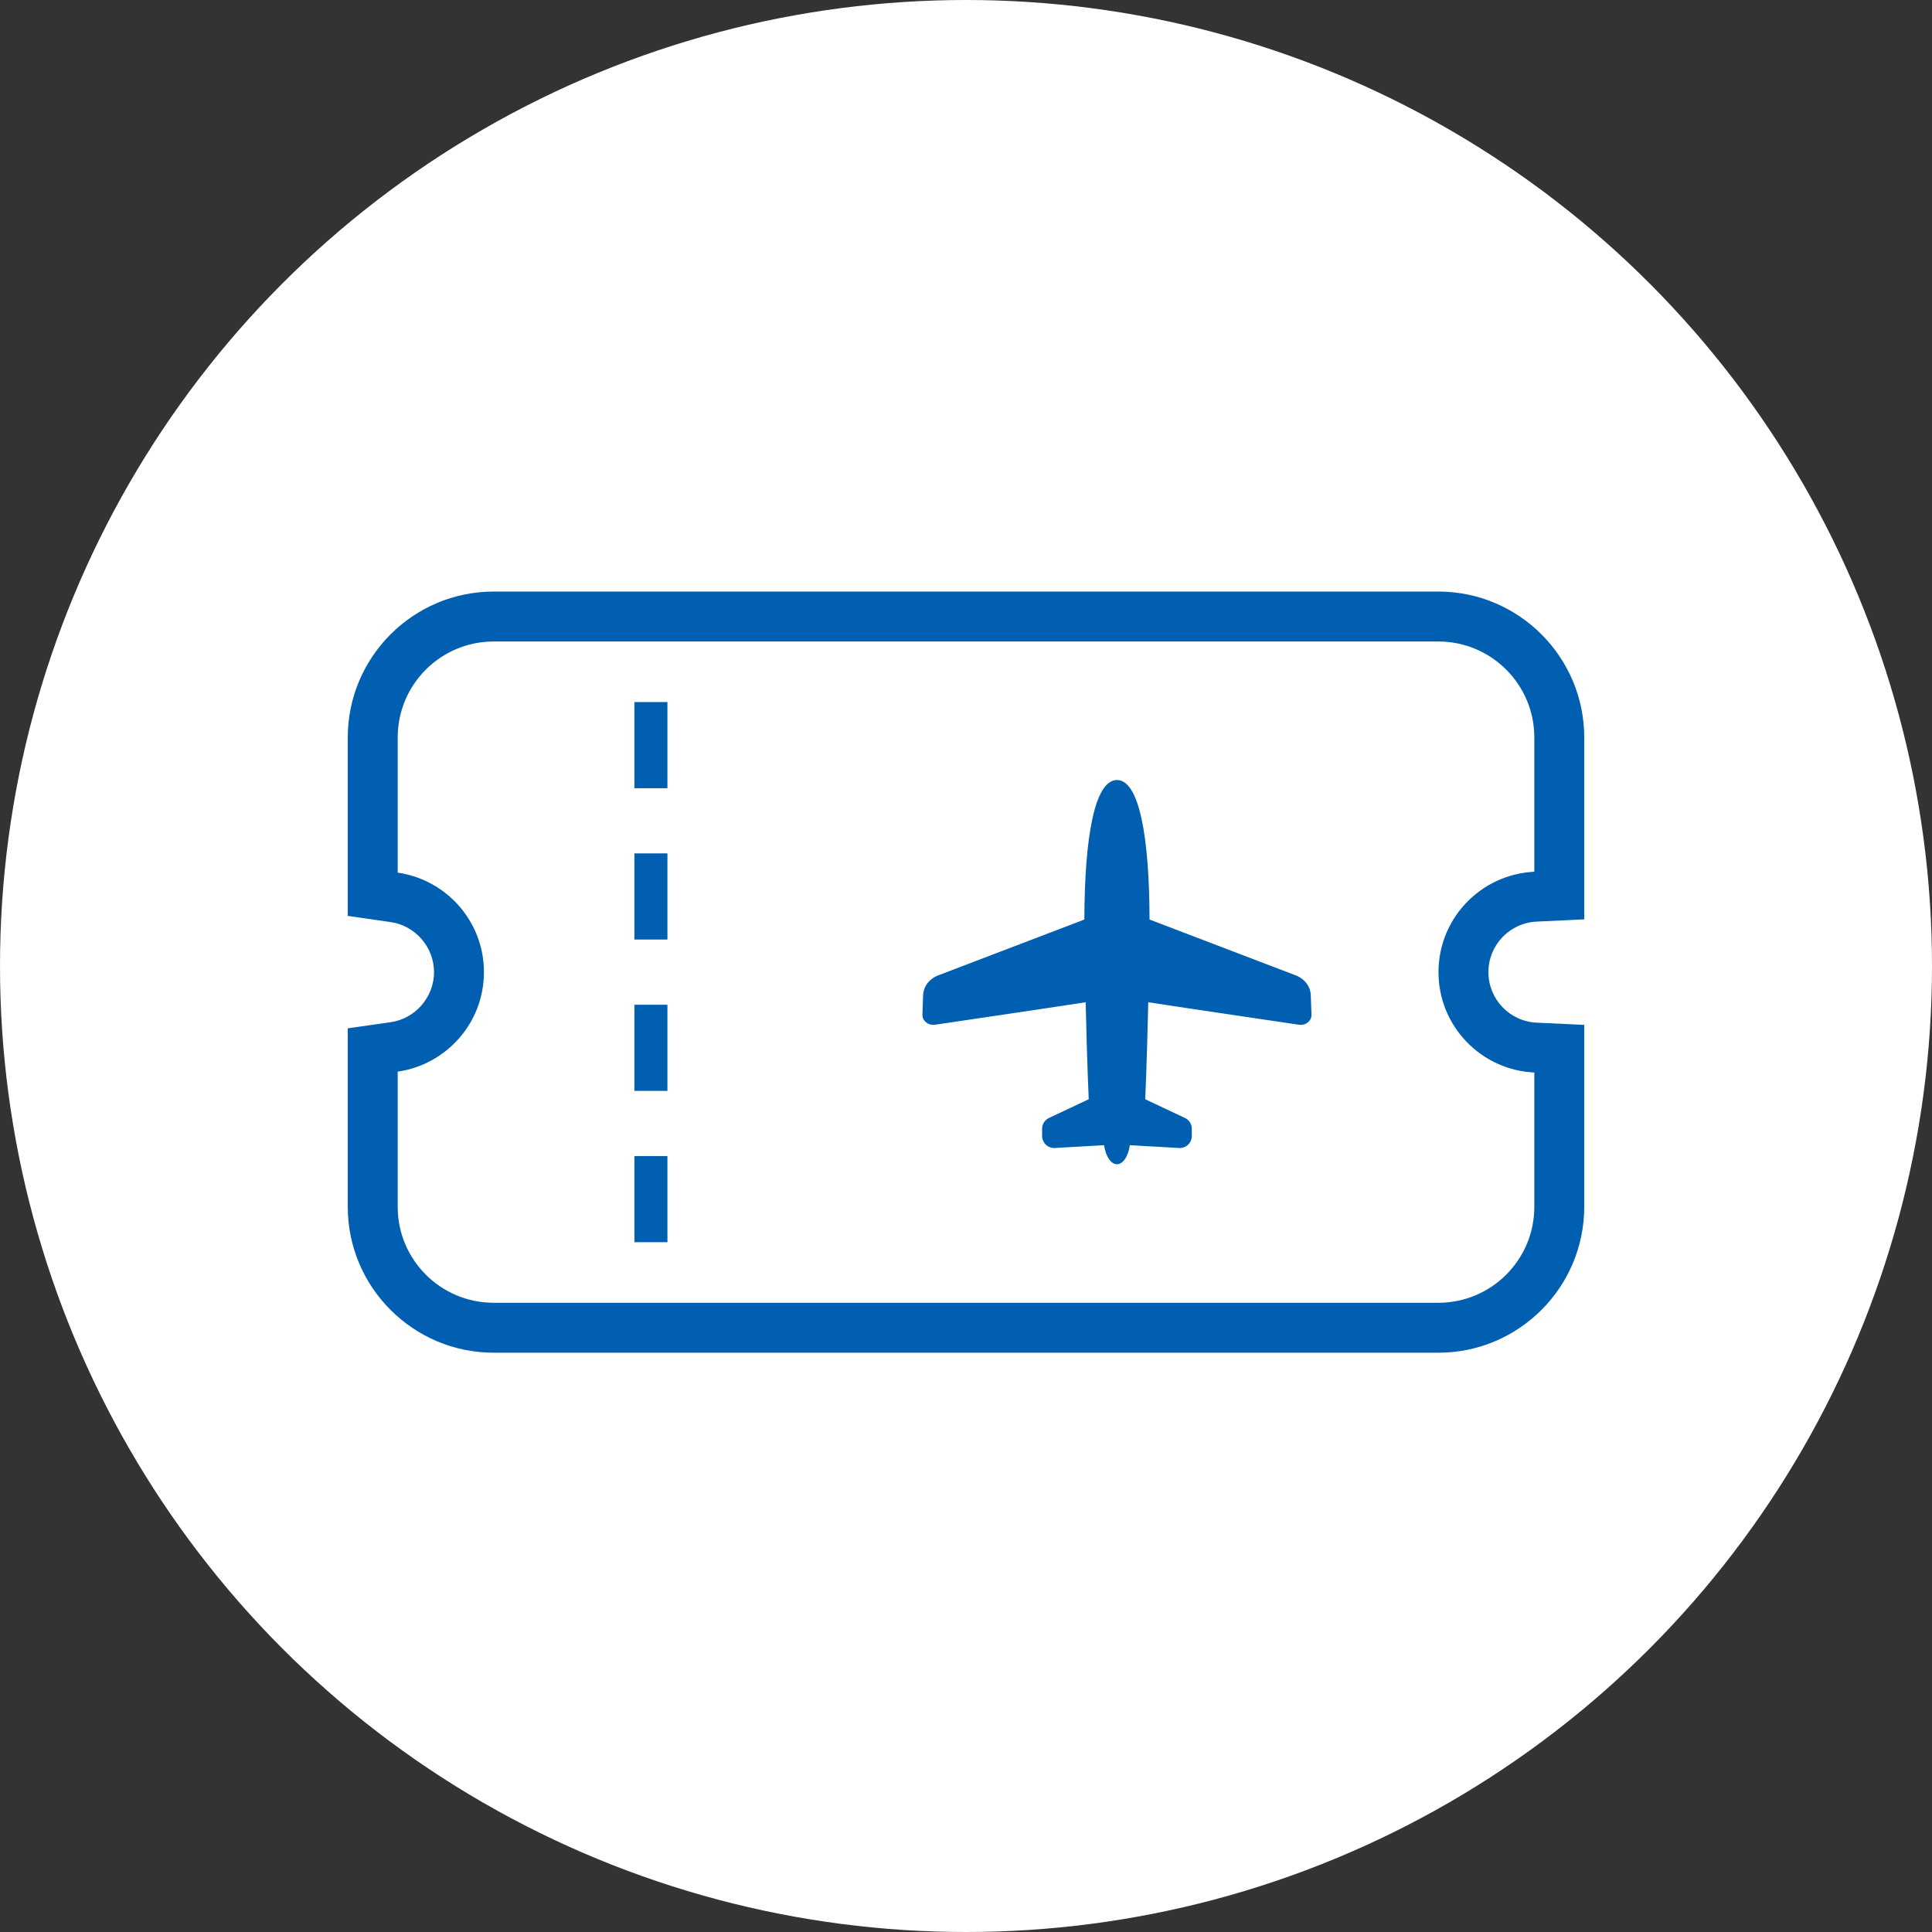 <svg width="80" height="80" viewBox="0 0 80 80" fill="none" xmlns="http://www.w3.org/2000/svg">
<rect x="0" y="0" width="80" height="80" fill="#333333" stroke="none"/>
<circle cx="40" cy="40" r="40" fill="white"/>
<g clip-path="url(#clip0_2065_612)">
<path d="M53.703 40.407L47.6 38.076C47.593 34.657 47.175 32.299 46.251 32.299C45.328 32.299 44.909 34.657 44.901 38.076L38.799 40.407C38.458 40.557 38.237 40.865 38.224 41.206L38.196 42.016C38.191 42.138 38.249 42.255 38.35 42.335C38.453 42.417 38.59 42.452 38.724 42.431C38.724 42.431 43.496 41.727 44.955 41.501C45.013 44.083 45.082 45.517 45.082 45.517L43.467 46.278C43.276 46.353 43.151 46.536 43.151 46.74V47.038C43.151 47.174 43.209 47.306 43.308 47.4C43.407 47.494 43.541 47.543 43.677 47.536L45.717 47.42C45.783 47.874 45.996 48.208 46.251 48.208C46.507 48.208 46.72 47.874 46.784 47.42L48.826 47.536C48.961 47.543 49.095 47.494 49.196 47.4C49.294 47.306 49.351 47.174 49.351 47.038V46.74C49.351 46.536 49.226 46.353 49.036 46.278L47.421 45.517C47.421 45.517 47.489 44.083 47.547 41.501C49.005 41.727 53.779 42.431 53.779 42.431C53.913 42.452 54.05 42.417 54.152 42.335C54.254 42.255 54.31 42.138 54.306 42.016L54.276 41.206C54.265 40.865 54.044 40.557 53.703 40.407Z" fill="#005FB0"/>
<path d="M59.559 24.495H20.443C17.111 24.495 14.4 27.206 14.4 30.538V36.134V37.926L16.174 38.181C17.198 38.328 17.972 39.219 17.972 40.254C17.972 41.289 17.199 42.18 16.175 42.327L14.4 42.581V44.374V49.971C14.4 53.302 17.111 56.013 20.443 56.013H59.559C62.89 56.013 65.6 53.302 65.6 49.971V44.411V42.438L63.63 42.346C62.509 42.293 61.632 41.374 61.632 40.254C61.632 39.134 62.509 38.215 63.63 38.162L65.6 38.069V36.097V30.538C65.6 27.206 62.89 24.495 59.559 24.495ZM63.533 36.097C61.324 36.202 59.565 38.02 59.565 40.254C59.565 42.489 61.324 44.307 63.533 44.411V49.971C63.533 52.166 61.753 53.945 59.559 53.945H20.443C18.247 53.945 16.468 52.166 16.468 49.971V44.374C18.486 44.084 20.039 42.353 20.039 40.254C20.039 38.156 18.486 36.424 16.468 36.134V30.538C16.468 28.343 18.247 26.563 20.443 26.563H59.559C61.753 26.563 63.533 28.343 63.533 30.538V36.097Z" fill="#005FB0"/>
<path d="M27.637 47.87H26.27V51.437H27.637V47.87Z" fill="#005FB0"/>
<path d="M27.637 41.604H26.27V45.171H27.637V41.604Z" fill="#005FB0"/>
<path d="M27.637 35.337H26.27V38.904H27.637V35.337Z" fill="#005FB0"/>
<path d="M27.637 29.071H26.27V32.638H27.637V29.071Z" fill="#005FB0"/>
</g>
<defs>
<clipPath id="clip0_2065_612">
<rect width="51.2" height="51.2" fill="white" transform="translate(14.4 14.4)"/>
</clipPath>
</defs>
</svg>
